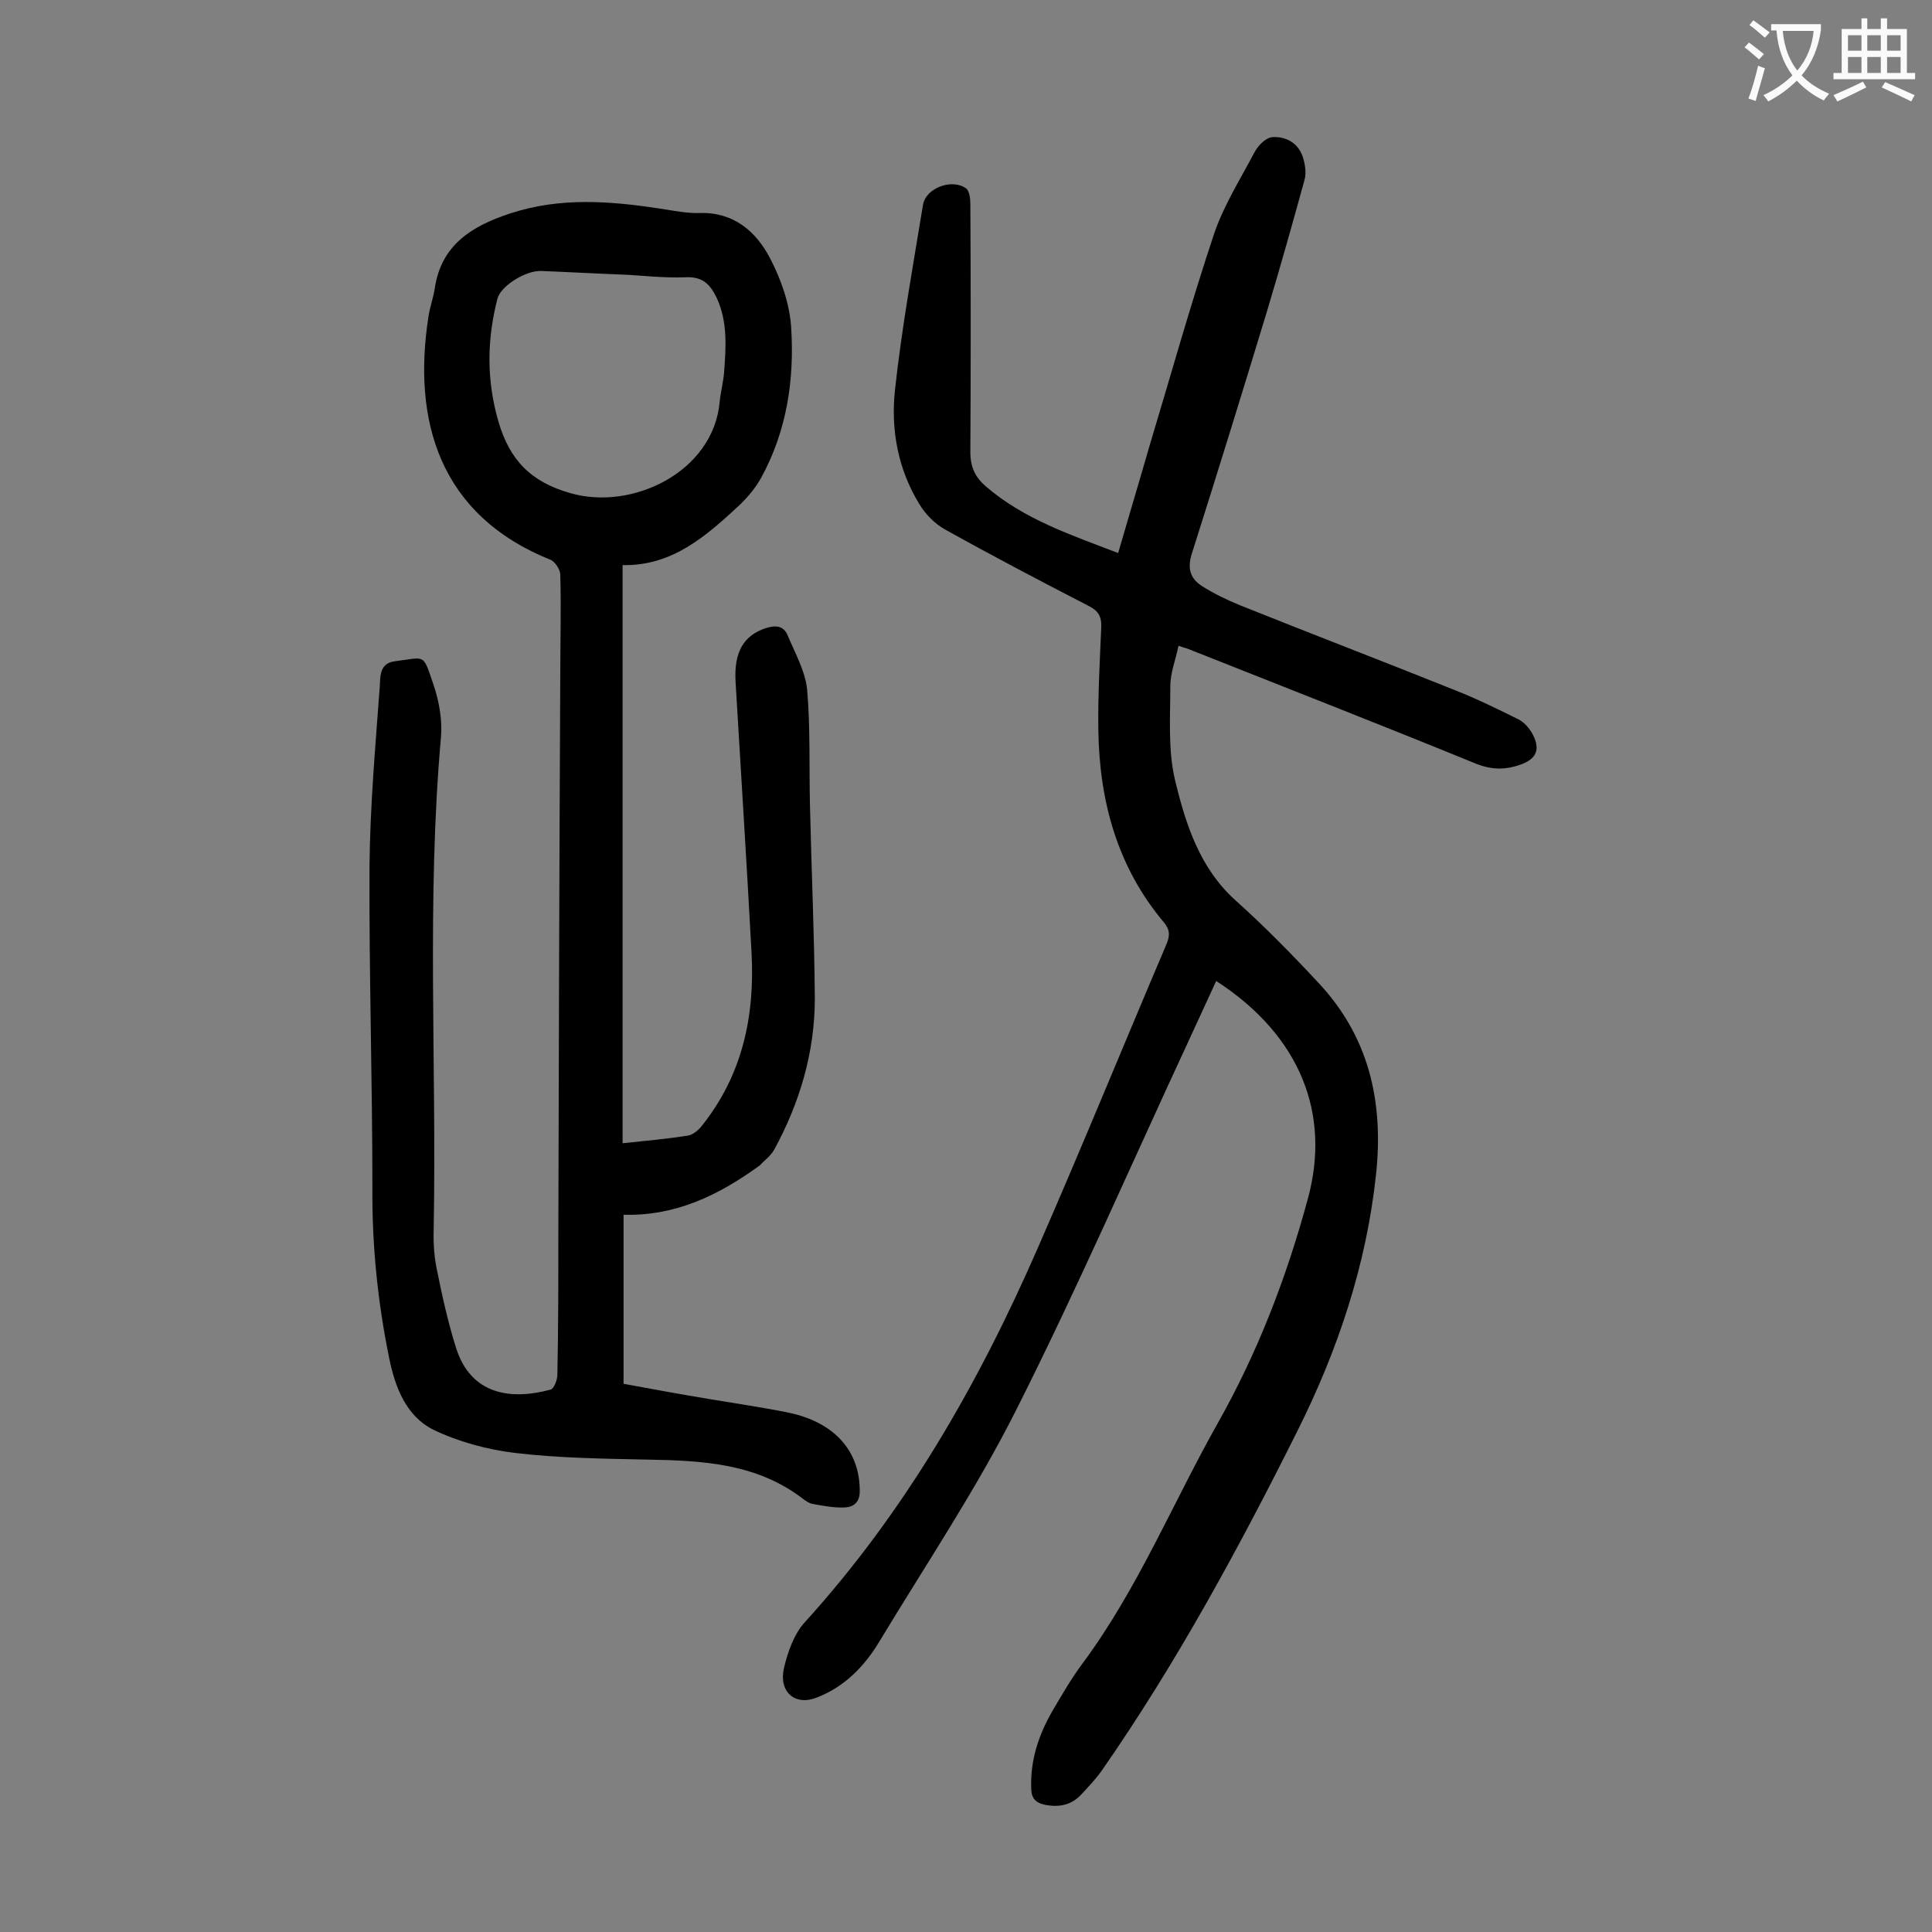 <svg enable-background="new 0 0 400 400" viewBox="0 0 400 400" xmlns="http://www.w3.org/2000/svg"><rect x="0" y="0" width="400" height="400" fill="#808080" stroke="none"/><path d="m128.9 117v119.7c4.7-.5 9.2-.9 13.6-1.6 1-.2 2.1-1.1 2.8-2 8.4-10.5 11-22.7 10.3-35.8-1-18.7-2.2-37.3-3.3-56-.4-6.4 1.7-9.8 6.4-11.3 2-.6 3.6-.4 4.4 1.6 1.5 3.6 3.6 7.3 4 11.1.7 8 .4 16.1.6 24.2.3 13.3.9 26.5 1 39.8 0 11.1-3.1 21.6-8.4 31.3-.7 1.3-2 2.2-3 3.3-.1.1-.2.1-.3.2-8.3 6-17.2 10.3-27.9 10v35c5.9 1.1 12 2.2 18 3.2 5.4.9 10.9 1.7 16.3 2.8 9.3 2 14.5 7.8 14.6 15.9.1 2.5-1.1 3.6-3.1 3.7-2.1.1-4.3-.3-6.5-.7-.8-.1-1.7-.7-2.3-1.2-9.5-7.2-20.5-7.8-31.8-8-9.3-.2-18.6-.3-27.8-1.4-5.7-.7-11.6-2.3-16.8-4.8-5.6-2.8-7.9-8.8-9.1-14.7-2.4-11.7-3.6-23.5-3.5-35.5 0-22.1-.7-44.2-.6-66.3.1-12.3 1.2-24.7 2.1-37 .2-2-.3-5.2 3.2-5.6 6.4-.8 5.7-1.7 7.9 4.7 1.2 3.5 1.9 7.4 1.6 11-3 33.7-.9 67.4-1.5 101.1-.1 3 0 6 .6 8.9 1.1 5.5 2.3 11 4 16.4 3.1 9.9 11.5 10.9 19.6 8.7.7-.2 1.4-2 1.4-3.1.2-9.8.2-19.7.2-29.5.1-38.5.2-77 .4-115.5 0-6.9.2-13.7 0-20.6 0-1.1-1.1-2.7-2-3.1-23.2-9.3-28.6-29-25.3-50.3.3-2 1-3.9 1.3-5.8 1.3-9.1 7.7-13 15.6-15.6 10.3-3.4 20.7-2.6 31.1-1 2.7.4 5.5 1 8.2.9 7-.2 11.6 3.8 14.5 9.3 2.3 4.4 4.1 9.5 4.4 14.4.7 10.8-.9 21.4-6.2 31.1-1.1 2-2.6 3.8-4.2 5.4-7.1 6.6-14.1 12.9-24.5 12.7zm1.1-60.1c-7.6-.3-12.8-.6-18-.8-3.2-.1-8.3 3.1-9 5.7-2.2 8.5-2.3 16.9.2 25.5 2.3 7.9 6.7 12.5 14.9 14.8 12.8 3.7 29.6-4.4 30.9-18.9.2-2 .7-3.9.9-5.9.4-5.3.8-10.6-1.5-15.6-1.3-2.7-2.8-4.4-6.2-4.3-4.9.2-9.8-.4-12.2-.5z" fill="#000001"/><path d="m244 133.7c-.6 2.9-1.7 5.6-1.7 8.4 0 6.5-.5 13.3 1 19.5 2.2 9.1 5.1 18.2 12.6 24.9 5.9 5.3 11.5 11 16.9 16.8 10.6 11.2 13.7 24.7 12.1 39.8-2 18.8-7.9 36.4-16.3 53.2-12.1 24.2-25 48-40.5 70.3-1.3 1.8-2.8 3.4-4.3 5-2 2.1-4.4 2.6-7.3 2.1-2.1-.4-3-1.4-3-3.5-.2-5.7 1.5-10.9 4.3-15.8 2-3.4 4-6.9 6.4-10.1 11.4-15.4 18.6-33.1 27.9-49.6 8.3-14.7 14.3-30.3 18.7-46.6 4.7-17.3-1.4-33.6-19-45-1.9 4.2-3.9 8.4-5.8 12.6-11.8 25.4-23 51.2-35.6 76.2-8.3 16.5-18.7 32-28.3 47.9-3.1 5.2-7.3 9.5-13.1 11.7-4.4 1.7-7.8-1.2-6.7-6.1.8-3.4 2.1-7.1 4.3-9.5 20.8-22.9 36-49.4 48.3-77.6 9.1-20.8 17.7-41.9 26.6-62.8.7-1.7.8-2.9-.5-4.5-9.7-11.5-13.4-25.2-13.6-39.9-.1-7.1.3-14.1.6-21.2.1-2.4-.7-3.5-2.7-4.5-9.9-5.1-19.8-10.3-29.5-15.7-2.2-1.2-4.2-3.2-5.5-5.4-4.4-7.2-5.9-15.4-5-23.6 1.4-12.8 3.7-25.5 5.8-38.3.6-3.5 6-5.5 8.9-3.4.7.5.9 2.1.9 3.2.1 17.1.1 34.3 0 51.4 0 3.1 1 5.2 3.2 7.1 7.9 6.8 17.5 10 27.4 13.8 2.2-7.6 4.4-14.9 6.5-22.2 4.4-14.6 8.5-29.3 13.3-43.7 2-6 5.5-11.5 8.5-17.2.7-1.3 2.3-2.9 3.6-3 2.7-.2 5.3 1.1 6.3 4 .5 1.5.8 3.4.4 4.8-2.5 9.1-5.1 18.3-7.8 27.3-5.1 16.8-10.3 33.6-15.6 50.3-.9 3-.2 5 2.1 6.5 2.5 1.6 5.2 2.9 7.9 4 14.7 5.9 29.6 11.6 44.3 17.5 4.6 1.8 9.1 4 13.5 6.2 1.3.7 2.5 2.2 3.1 3.6 1.1 2.5.6 4.4-2.5 5.6-3.5 1.3-6.4 1.2-9.8-.2-19.8-8.1-39.8-15.9-59.7-23.8-.1 0-.5-.1-1.6-.5z" fill="#000001"/><g fill="#fafafb"><path d="m362.1 8.8c1.1.8 2.1 1.6 3.1 2.4l-1 1.1c-1.3-1.1-2.3-2-3-2.5zm1.9 4.8c.5.2.9.4 1.4.5-.6 2.3-1.3 4.5-1.9 6.8l-1.5-.5c.8-2.1 1.4-4.3 2-6.8zm-1-9.4c1.3.9 2.4 1.8 3.4 2.5l-1 1.1c-1.4-1.2-2.4-2.1-3.2-2.6zm3.7 2.2v-1.4h10.3v1.2c-.5 3.6-1.8 6.8-4 9.4 1.5 1.6 3.4 2.8 5.7 3.8-.3.4-.7.8-1.1 1.4-2.3-1.1-4.1-2.5-5.6-4.1-1.6 1.6-3.6 3.1-5.9 4.3-.3-.5-.7-.9-1-1.3 2.4-1.1 4.4-2.5 6-4.1-1.9-2.5-3-5.6-3.3-9.3h-1.1zm8.8 0h-6.4c.3 3.3 1.3 6 3 8.2 2-2.3 3.1-5.1 3.4-8.2z"/><path d="m385.3 3.8h1.3v2.2h2.8v-2.2h1.3v2.2h4.1v9.1h1.7v1.3h-16.9v-1.3h1.7v-9.1h4.1v-2.2zm.4 13.1.7 1.2c-1.8.9-3.8 1.9-6 2.9-.2-.4-.5-.8-.8-1.3 2.3-1 4.3-1.9 6.1-2.8zm-3.1-6.4h2.8v-3.2h-2.8zm0 4.6h2.8v-3.3h-2.8zm4-4.6h2.8v-3.2h-2.8zm0 4.6h2.8v-3.3h-2.8zm3.7 1.9c2.1.9 4.1 1.8 6.1 2.7l-.7 1.3c-2.2-1.1-4.2-2-6.1-2.9zm3.2-9.7h-2.8v3.2h2.8zm-2.8 7.8h2.8v-3.3h-2.8z"/></g></svg>